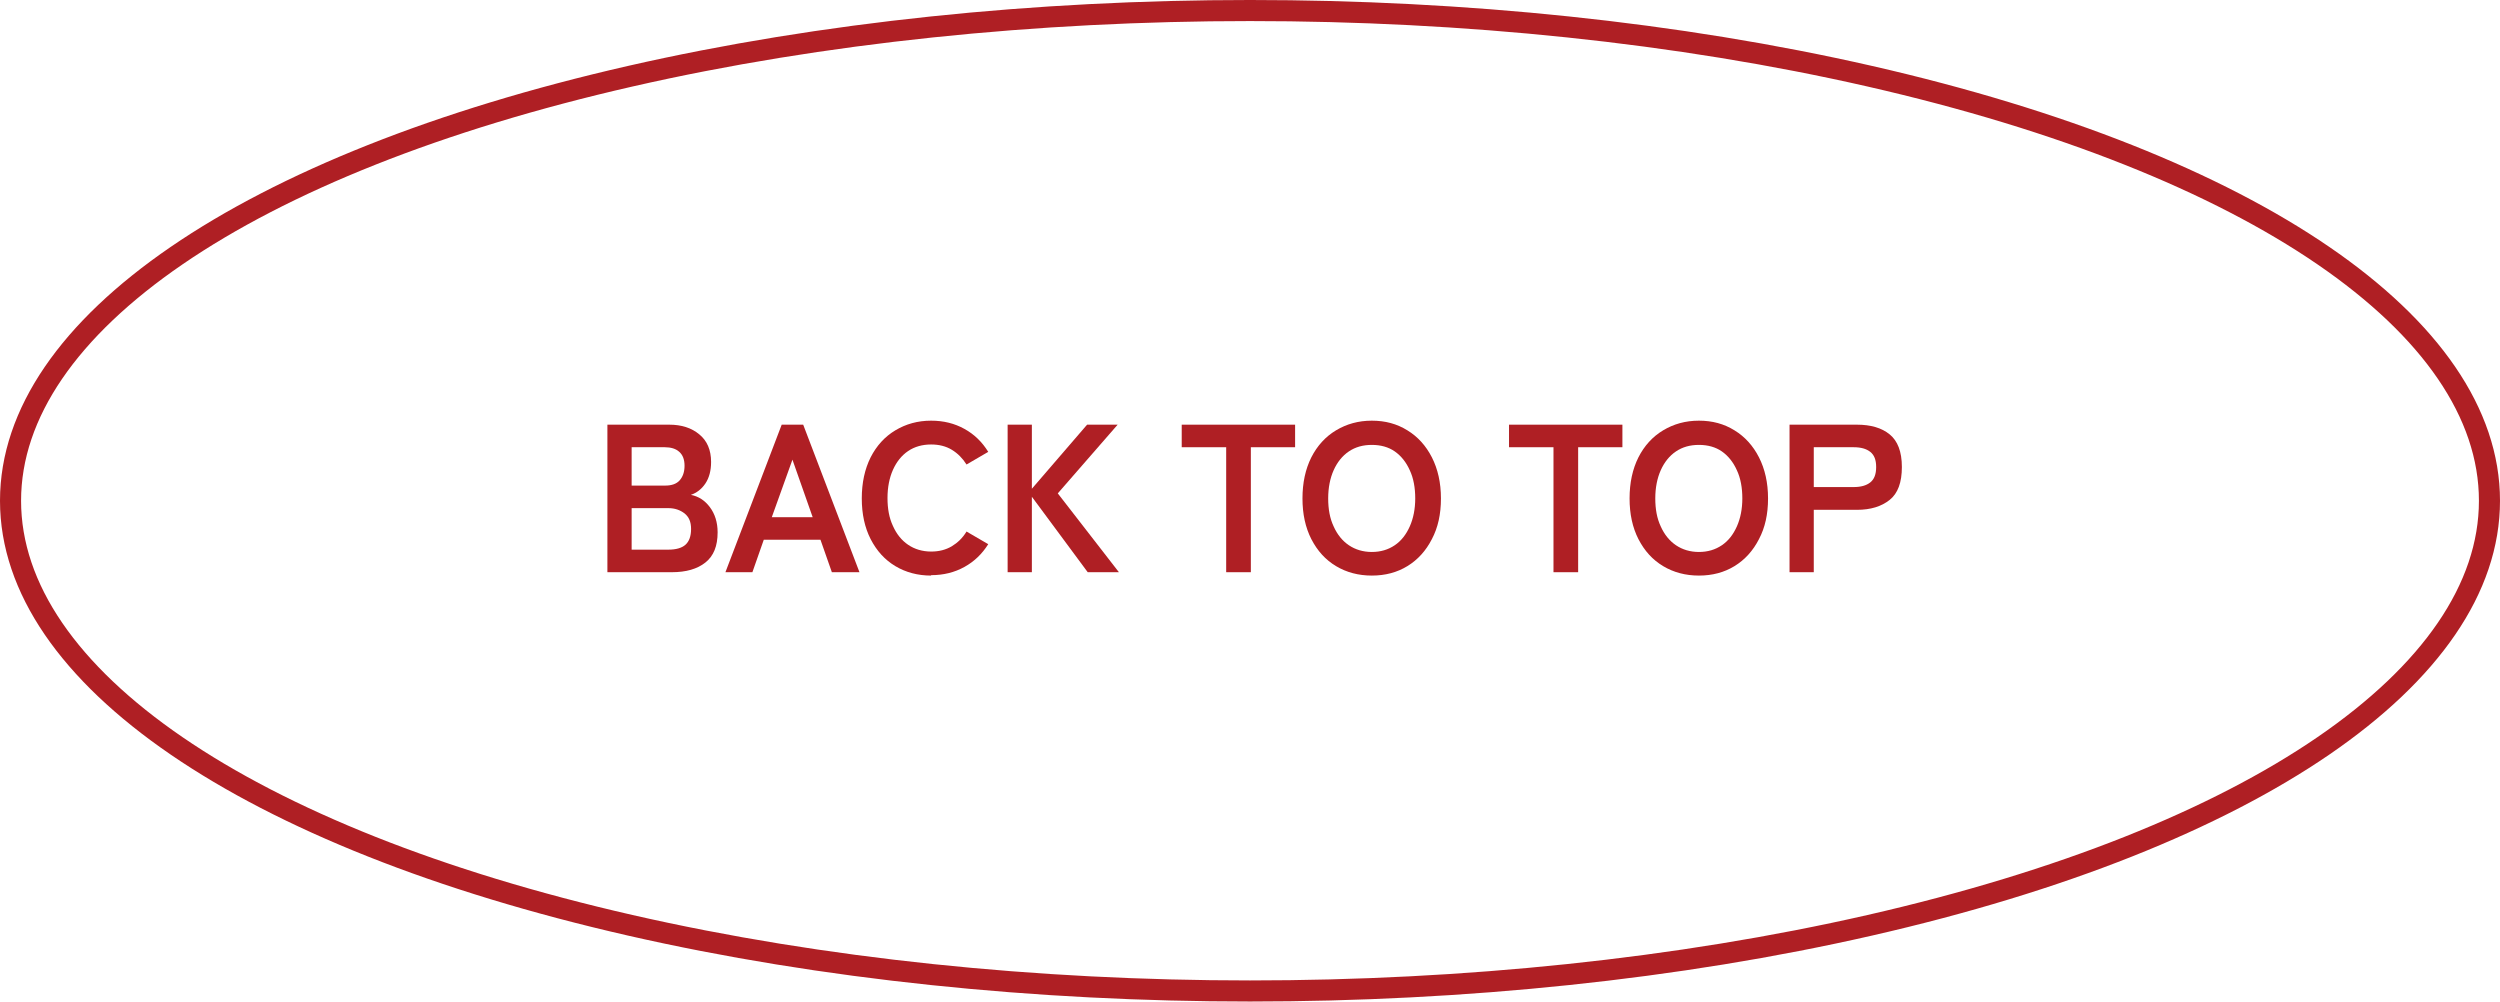 <svg viewBox="0 0 118.62 47.52" xmlns="http://www.w3.org/2000/svg"><ellipse cx="59.31" cy="23.76" fill="none" rx="58.81" ry="23.26" stroke="#af1f24" stroke-miterlimit="10"/><g fill="#af1f24"><path d="m28.82 27.15v-7h2.94c.57 0 1.05.15 1.42.46.37.3.56.74.56 1.31 0 .41-.09.75-.27 1.02s-.42.45-.69.54c.36.07.66.26.9.58s.37.72.37 1.2c0 .65-.19 1.12-.58 1.43s-.92.46-1.59.46h-3.05zm1.15-4.11h1.59c.31 0 .54-.08.69-.25s.23-.4.23-.69-.08-.51-.25-.66c-.16-.15-.4-.22-.69-.22h-1.57zm0 3.04h1.74c.37 0 .64-.08.81-.23.18-.16.27-.41.27-.75s-.1-.57-.31-.74c-.21-.16-.46-.25-.77-.25h-1.74v1.96z"/><path d="m34.42 27.15 2.67-7h1.02l2.67 7h-1.31l-.54-1.54h-2.69l-.54 1.54zm2.2-2.61h1.94l-.96-2.73z"/><path d="m44.18 27.31c-.63 0-1.2-.15-1.7-.45s-.88-.72-1.17-1.28c-.28-.55-.42-1.19-.42-1.93s.14-1.39.42-1.95c.28-.55.67-.98 1.17-1.28s1.06-.46 1.7-.46c.59 0 1.11.13 1.58.39s.84.62 1.13 1.09l-1.03.6c-.19-.3-.42-.53-.7-.7s-.61-.25-.98-.25c-.41 0-.78.1-1.09.31s-.55.51-.72.89-.26.83-.26 1.34.08.95.26 1.33c.17.38.41.68.72.89s.68.32 1.09.32c.37 0 .69-.08.98-.25.28-.17.52-.4.7-.7l1.03.6c-.29.46-.66.82-1.13 1.08s-.99.39-1.58.39z"/><path d="m47.81 27.15v-7h1.15v3.04l2.62-3.04h1.45l-2.84 3.26 2.9 3.74h-1.48l-2.65-3.58v3.58z"/><path d="m58.18 27.15v-5.93h-2.11v-1.07h5.38v1.07h-2.1v5.93z"/><path d="m65.09 27.31c-.63 0-1.2-.15-1.7-.45s-.88-.72-1.17-1.28c-.28-.55-.42-1.19-.42-1.93s.14-1.39.42-1.95c.28-.55.67-.98 1.17-1.28s1.06-.46 1.7-.46 1.19.15 1.69.46c.49.3.88.73 1.16 1.28s.43 1.2.43 1.95-.14 1.38-.43 1.93c-.28.55-.67.98-1.16 1.28s-1.05.45-1.69.45zm0-1.12c.42 0 .78-.11 1.09-.32s.54-.51.71-.89.26-.83.26-1.33-.08-.96-.26-1.34c-.17-.38-.41-.68-.71-.89s-.67-.31-1.09-.31-.78.1-1.09.31-.55.51-.72.89-.26.83-.26 1.34.08.95.26 1.33c.17.38.41.68.72.89s.68.32 1.09.32z"/><path d="m73.71 27.15v-5.93h-2.11v-1.07h5.38v1.07h-2.1v5.93z"/><path d="m80.61 27.31c-.63 0-1.2-.15-1.7-.45s-.88-.72-1.17-1.28c-.28-.55-.42-1.19-.42-1.93s.14-1.39.42-1.95c.28-.55.67-.98 1.17-1.28s1.06-.46 1.7-.46 1.19.15 1.69.46c.49.3.88.73 1.16 1.28s.43 1.2.43 1.95-.14 1.38-.43 1.93c-.28.55-.67.98-1.16 1.28s-1.05.45-1.69.45zm0-1.12c.42 0 .78-.11 1.09-.32s.54-.51.71-.89.26-.83.26-1.33-.08-.96-.26-1.34c-.17-.38-.41-.68-.71-.89s-.67-.31-1.09-.31-.78.1-1.09.31-.55.51-.72.89-.26.83-.26 1.34.08.95.26 1.33c.17.38.41.68.72.89s.68.32 1.09.32z"/><path d="m84.91 27.15v-7h3.2c.65 0 1.17.15 1.55.46s.58.82.58 1.55-.19 1.25-.58 1.56-.9.47-1.55.47h-2.05v2.96zm1.15-4.04h1.89c.34 0 .6-.07.79-.22s.28-.39.28-.73-.09-.57-.28-.72-.45-.22-.79-.22h-1.89z"/></g></svg>